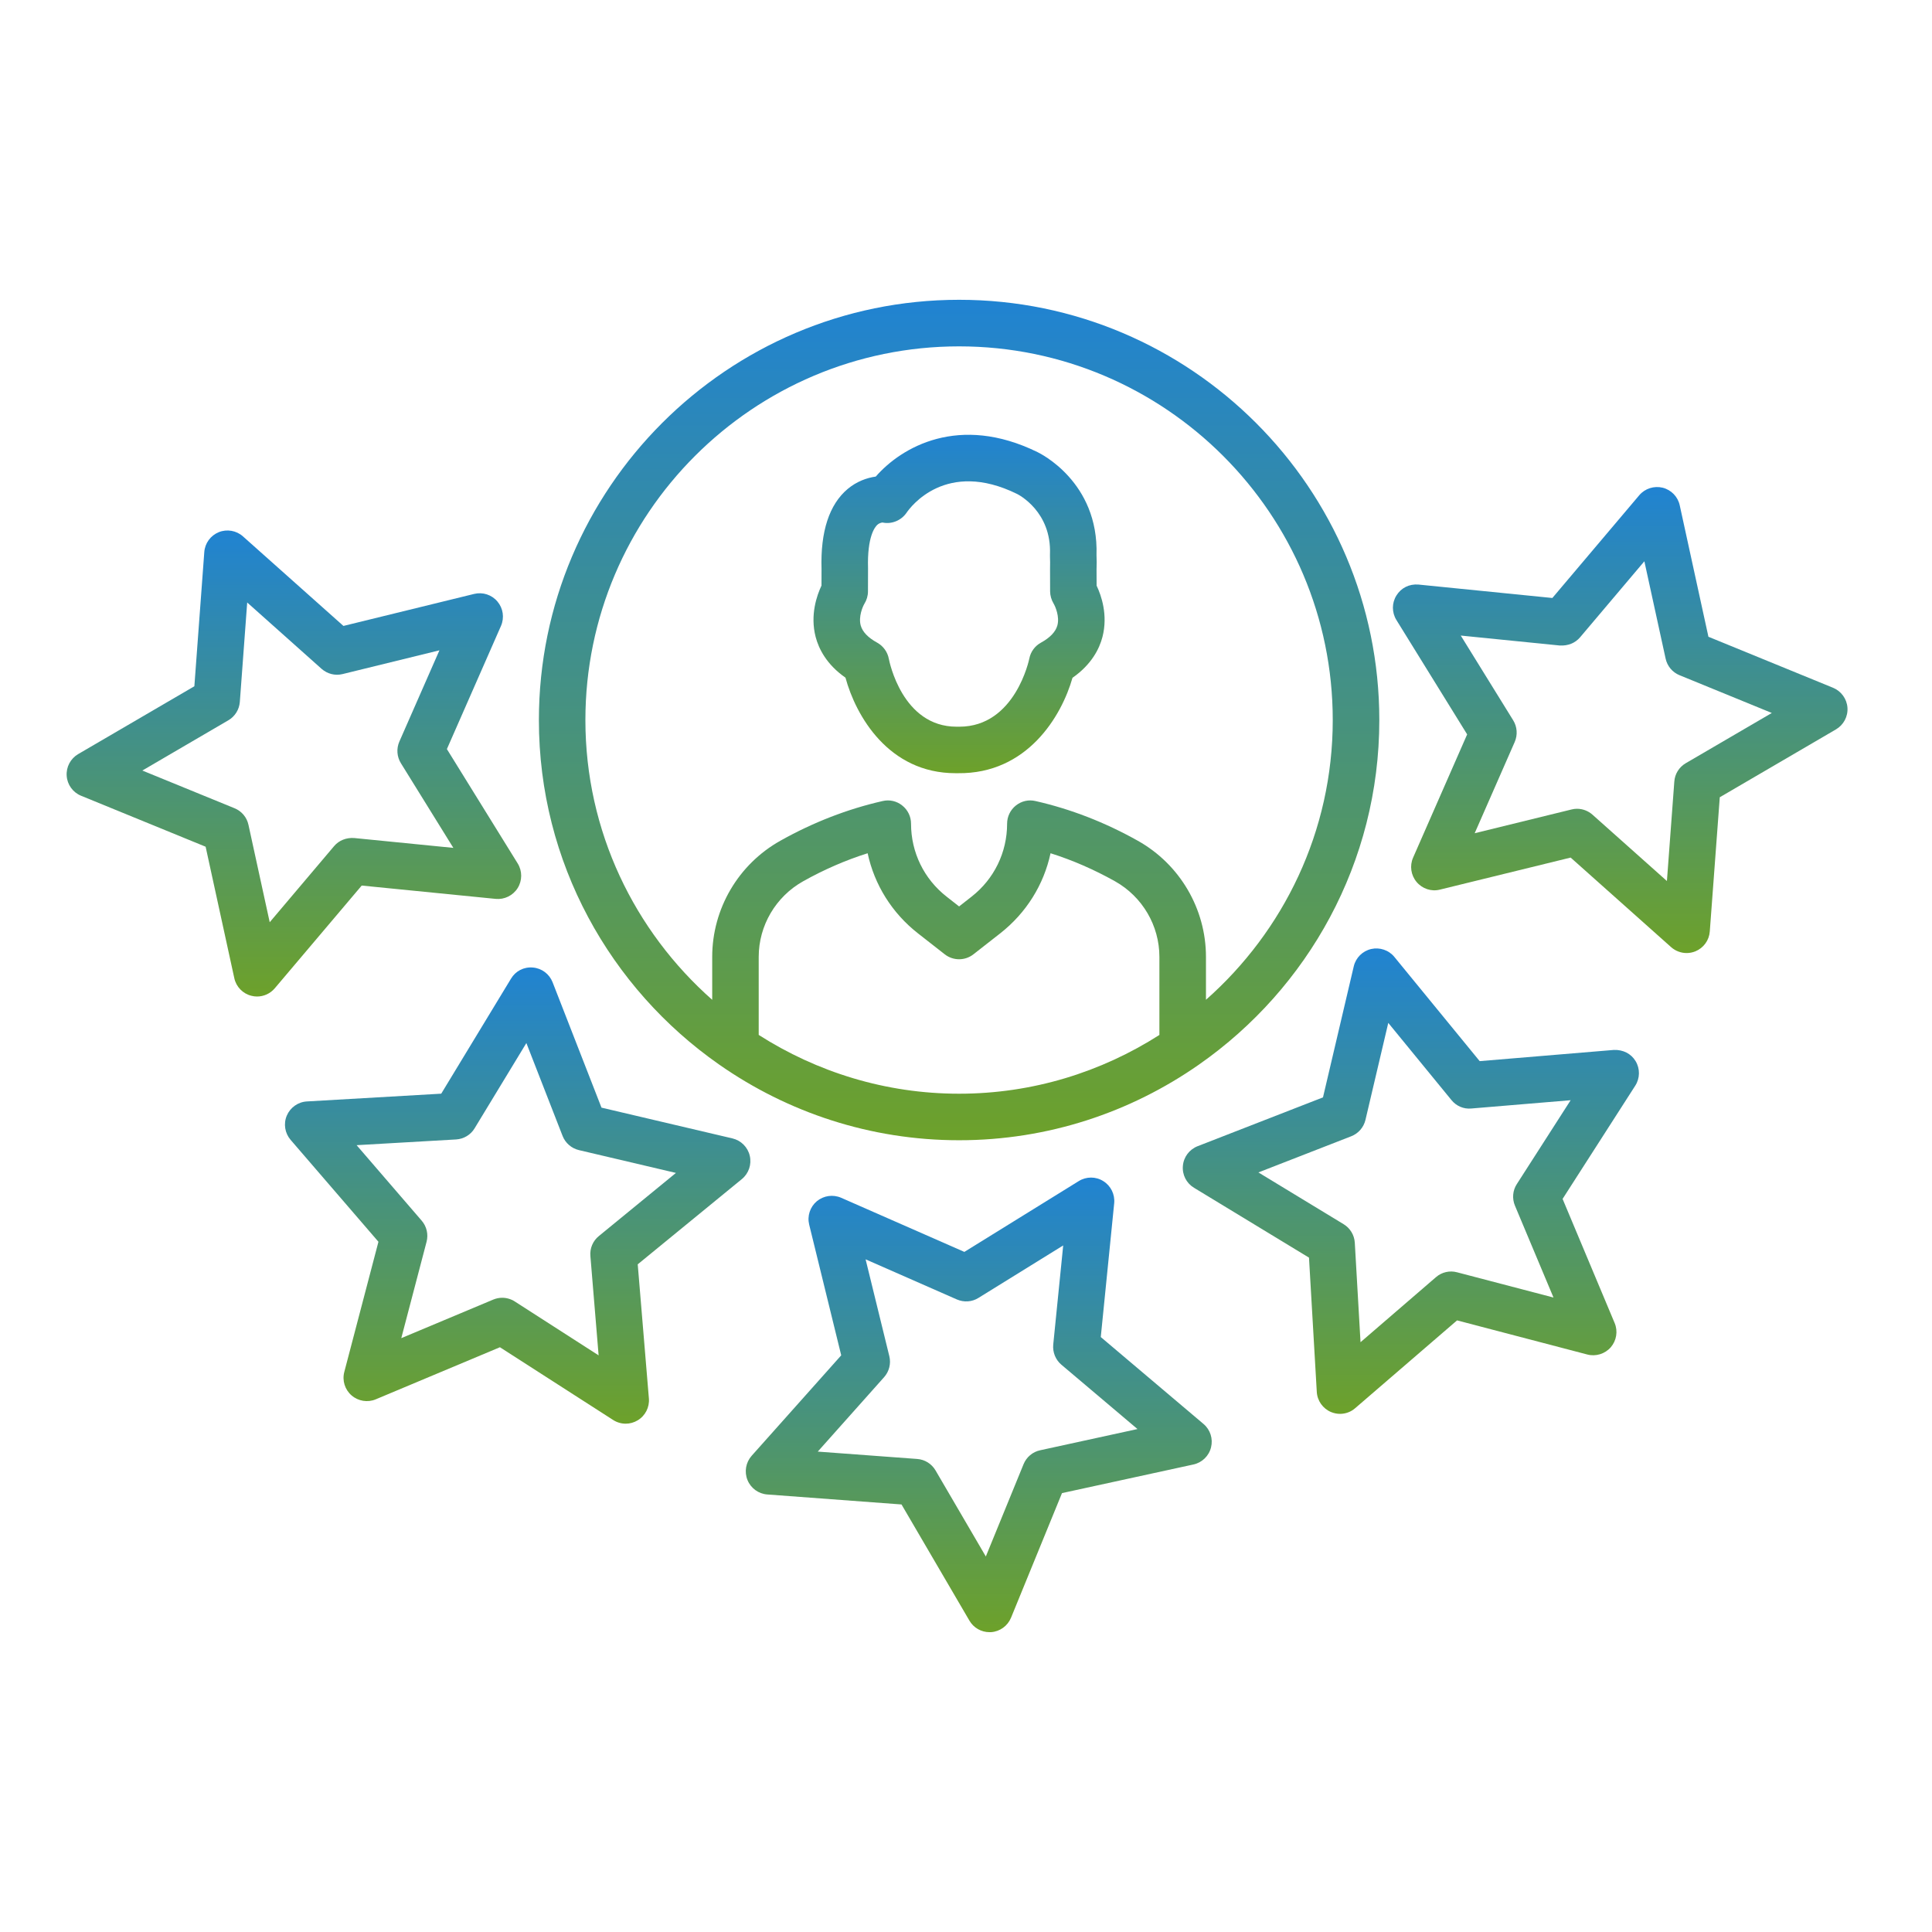 <svg width="58" height="58" viewBox="0 0 58 58" fill="none" xmlns="http://www.w3.org/2000/svg">
<path d="M14.879 26.985C15.143 27.011 15.4 26.885 15.541 26.66C15.681 26.435 15.682 26.148 15.542 25.922L13.416 22.488L15.04 18.79C15.146 18.546 15.106 18.263 14.935 18.06C14.764 17.855 14.493 17.767 14.234 17.83L10.31 18.791L7.294 16.103C7.095 15.925 6.812 15.878 6.568 15.976C6.321 16.077 6.153 16.307 6.133 16.573L5.835 20.602L2.346 22.639C2.117 22.774 1.983 23.026 2.002 23.292C2.02 23.557 2.188 23.789 2.434 23.889L6.173 25.419L7.034 29.365C7.09 29.626 7.29 29.831 7.547 29.894C7.603 29.909 7.66 29.916 7.716 29.916C7.919 29.916 8.115 29.828 8.249 29.669L10.859 26.585L14.879 26.985ZM10.03 25.401L8.097 27.686L7.459 24.762C7.411 24.537 7.255 24.351 7.041 24.264L4.273 23.132L6.856 21.623C7.054 21.508 7.183 21.301 7.2 21.071L7.421 18.087L9.654 20.079C9.826 20.23 10.058 20.292 10.285 20.236L13.192 19.523L11.989 22.263C11.897 22.474 11.914 22.716 12.035 22.912L13.61 25.454L10.632 25.158C10.402 25.142 10.178 25.226 10.03 25.401Z" fill="url(#paint0_linear_2284_18)"/>
<path d="M22.509 34.699C22.45 34.44 22.247 34.237 21.989 34.176L18.057 33.252L16.589 29.487C16.492 29.24 16.264 29.068 15.999 29.046C15.724 29.022 15.478 29.151 15.341 29.38L13.246 32.833L9.213 33.066C8.948 33.081 8.714 33.247 8.61 33.491C8.506 33.736 8.551 34.017 8.724 34.219L11.361 37.279L10.336 41.187C10.268 41.444 10.353 41.717 10.554 41.891C10.755 42.065 11.039 42.111 11.282 42.008L15.008 40.445L18.407 42.629C18.522 42.703 18.653 42.74 18.785 42.74C18.909 42.74 19.033 42.706 19.144 42.639C19.372 42.503 19.502 42.247 19.48 41.983L19.145 37.956L22.271 35.397C22.477 35.228 22.569 34.957 22.509 34.699ZM17.977 37.108C17.798 37.253 17.704 37.478 17.724 37.707L17.971 40.689L15.454 39.071C15.34 38.998 15.209 38.96 15.076 38.96C14.985 38.96 14.893 38.979 14.806 39.015L12.047 40.172L12.806 37.279C12.864 37.057 12.81 36.82 12.66 36.646L10.706 34.379L13.693 34.207C13.922 34.193 14.131 34.069 14.249 33.871L15.802 31.313L16.889 34.101C16.972 34.314 17.156 34.474 17.379 34.527L20.292 35.212L17.977 37.108Z" fill="url(#paint1_linear_2284_18)"/>
<path d="M33.046 40.139L33.449 36.12C33.474 35.856 33.348 35.598 33.123 35.459C32.898 35.315 32.61 35.317 32.385 35.457L28.951 37.583L25.252 35.958C25.008 35.852 24.727 35.892 24.521 36.062C24.318 36.234 24.229 36.505 24.292 36.763L25.254 40.688L22.565 43.704C22.389 43.903 22.34 44.184 22.44 44.432C22.54 44.677 22.77 44.846 23.035 44.865L27.064 45.165L29.103 48.653C29.228 48.868 29.458 48.999 29.706 48.999C29.722 48.999 29.738 48.998 29.755 48.998C30.02 48.979 30.251 48.81 30.352 48.565L31.882 44.824L35.827 43.965C36.088 43.908 36.293 43.709 36.356 43.451C36.421 43.194 36.334 42.921 36.131 42.749L33.046 40.139ZM31.226 43.538C31 43.586 30.815 43.743 30.728 43.956L29.595 46.727L28.085 44.142C27.969 43.944 27.763 43.815 27.534 43.799L24.55 43.578L26.541 41.344C26.694 41.172 26.753 40.937 26.698 40.713L25.986 37.806L28.725 39.01C28.938 39.102 29.179 39.087 29.374 38.964L31.918 37.389L31.619 40.365C31.597 40.594 31.688 40.821 31.863 40.969L34.148 42.901L31.226 43.538Z" fill="url(#paint2_linear_2284_18)"/>
<path d="M48.446 31.52L44.421 31.856L41.861 28.729C41.693 28.521 41.416 28.432 41.164 28.49C40.905 28.55 40.702 28.751 40.641 29.01L39.717 32.944L35.952 34.41C35.705 34.507 35.533 34.735 35.511 35C35.487 35.266 35.616 35.52 35.845 35.658L39.297 37.755L39.531 41.787C39.546 42.051 39.712 42.285 39.955 42.389C40.044 42.426 40.136 42.445 40.228 42.445C40.392 42.445 40.556 42.387 40.683 42.275L43.742 39.639L47.651 40.663C47.904 40.73 48.18 40.647 48.356 40.447C48.529 40.246 48.576 39.963 48.473 39.719L46.91 35.992L49.092 32.592C49.235 32.369 49.239 32.083 49.102 31.856C48.966 31.629 48.721 31.508 48.446 31.52ZM45.536 35.547C45.411 35.739 45.391 35.981 45.479 36.193L46.637 38.953L43.742 38.195C43.522 38.135 43.282 38.19 43.109 38.341L40.844 40.294L40.672 37.306C40.658 37.078 40.533 36.87 40.336 36.751L37.778 35.197L40.566 34.111C40.779 34.028 40.939 33.844 40.992 33.62L41.677 30.708L43.572 33.023C43.717 33.203 43.937 33.3 44.17 33.278L47.152 33.029L45.536 35.547Z" fill="url(#paint3_linear_2284_18)"/>
<path d="M55.029 20.647L51.288 19.116L50.427 15.171C50.371 14.91 50.171 14.706 49.914 14.641C49.655 14.579 49.384 14.665 49.212 14.867L46.603 17.952L42.584 17.549C42.305 17.526 42.063 17.65 41.923 17.875C41.781 18.1 41.781 18.387 41.921 18.613L44.045 22.047L42.422 25.747C42.315 25.991 42.356 26.273 42.526 26.476C42.697 26.681 42.97 26.773 43.227 26.707L47.152 25.745L50.168 28.434C50.299 28.55 50.465 28.611 50.633 28.611C50.722 28.611 50.811 28.594 50.896 28.56C51.142 28.459 51.31 28.229 51.329 27.963L51.629 23.934L55.117 21.897C55.346 21.762 55.481 21.51 55.462 21.244C55.443 20.98 55.274 20.748 55.029 20.647ZM50.606 22.913C50.408 23.029 50.279 23.235 50.264 23.465L50.042 26.449L47.808 24.458C47.679 24.343 47.512 24.28 47.343 24.28C47.288 24.28 47.232 24.287 47.178 24.301L44.271 25.014L45.473 22.274C45.565 22.062 45.548 21.82 45.427 21.624L43.853 19.08L46.83 19.379C47.07 19.39 47.283 19.309 47.433 19.135L49.365 16.85L50.003 19.772C50.052 19.997 50.207 20.183 50.42 20.27L53.191 21.404L50.606 22.913Z" fill="url(#paint4_linear_2284_18)"/>
<path d="M21.584 31.955C21.589 31.959 21.595 31.962 21.6 31.966C23.642 33.39 26.119 34.231 28.793 34.231C31.468 34.231 33.946 33.389 35.989 31.963C35.992 31.96 35.997 31.959 36 31.955C39.264 29.673 41.408 25.893 41.408 21.617C41.408 14.66 35.749 9 28.793 9C21.837 9 16.178 14.66 16.178 21.617C16.177 25.893 18.321 29.672 21.584 31.955ZM34.806 31.07C33.066 32.181 31.006 32.834 28.793 32.834C26.579 32.834 24.518 32.18 22.777 31.069V28.726C22.777 27.787 23.288 26.919 24.11 26.457C24.737 26.106 25.387 25.823 26.047 25.615C26.25 26.559 26.776 27.408 27.558 28.02L28.362 28.649C28.614 28.847 28.971 28.847 29.223 28.649L30.027 28.02C30.808 27.408 31.335 26.561 31.538 25.615C32.199 25.823 32.847 26.106 33.474 26.457C34.296 26.919 34.806 27.788 34.806 28.726V31.07ZM28.793 10.398C34.978 10.398 40.01 15.431 40.01 21.617C40.01 24.96 38.532 27.958 36.204 30.014V28.726C36.204 27.284 35.42 25.947 34.158 25.24C33.174 24.687 32.141 24.287 31.087 24.048C30.878 23.998 30.663 24.049 30.496 24.183C30.331 24.315 30.234 24.515 30.234 24.728C30.234 25.589 29.845 26.389 29.166 26.919L28.793 27.212L28.419 26.919C27.74 26.389 27.35 25.589 27.35 24.728C27.35 24.515 27.254 24.315 27.087 24.183C26.923 24.049 26.705 23.998 26.497 24.048C25.444 24.287 24.411 24.687 23.426 25.24C22.164 25.947 21.381 27.284 21.381 28.726V30.015C19.052 27.958 17.574 24.96 17.574 21.617C17.574 15.431 22.607 10.398 28.793 10.398Z" fill="url(#paint5_linear_2284_18)"/>
<path d="M25.382 20.344C25.692 21.488 26.675 23.212 28.686 23.212C28.71 23.212 28.734 23.212 28.759 23.212C30.838 23.236 31.869 21.502 32.197 20.348C32.775 19.945 33.006 19.47 33.097 19.12C33.266 18.465 33.063 17.879 32.921 17.581L32.919 17.098C32.925 16.945 32.925 16.8 32.918 16.665C32.988 14.459 31.208 13.603 31.145 13.572C28.792 12.42 27.066 13.419 26.291 14.307C26.02 14.345 25.718 14.454 25.45 14.677C24.894 15.143 24.629 15.959 24.663 17.079L24.662 17.579C24.521 17.877 24.316 18.465 24.486 19.12C24.577 19.468 24.807 19.944 25.382 20.344ZM25.95 18.125C26.019 18.014 26.057 17.886 26.057 17.756L26.059 17.062C26.031 16.114 26.263 15.825 26.335 15.758C26.413 15.686 26.496 15.688 26.492 15.686C26.767 15.746 27.057 15.625 27.216 15.392C27.331 15.223 28.398 13.779 30.534 14.829C30.577 14.851 31.572 15.357 31.521 16.643C31.52 16.663 31.52 16.686 31.521 16.708C31.526 16.819 31.526 16.938 31.523 17.085L31.525 17.755C31.526 17.879 31.564 18.01 31.629 18.118C31.685 18.212 31.814 18.515 31.743 18.776C31.69 18.968 31.525 19.142 31.25 19.293C31.069 19.391 30.94 19.567 30.901 19.77C30.897 19.79 30.481 21.816 28.8 21.816C28.771 21.817 28.744 21.817 28.717 21.816C27.089 21.816 26.7 19.862 26.683 19.777C26.645 19.572 26.515 19.393 26.333 19.293C26.058 19.142 25.892 18.968 25.839 18.776C25.768 18.515 25.898 18.211 25.95 18.125Z" fill="url(#paint6_linear_2284_18)"/>
<defs>
<linearGradient id="paint0_linear_2284_18" x1="8.823" y1="15.926" x2="8.823" y2="29.916" gradientUnits="userSpaceOnUse">
<stop stop-color="#2083D2"/>
<stop offset="1" stop-color="#6DA12A"/>
</linearGradient>
<linearGradient id="paint1_linear_2284_18" x1="15.541" y1="29.043" x2="15.541" y2="42.74" gradientUnits="userSpaceOnUse">
<stop stop-color="#2083D2"/>
<stop offset="1" stop-color="#6DA12A"/>
</linearGradient>
<linearGradient id="paint2_linear_2284_18" x1="29.383" y1="35.352" x2="29.383" y2="48.999" gradientUnits="userSpaceOnUse">
<stop stop-color="#2083D2"/>
<stop offset="1" stop-color="#6DA12A"/>
</linearGradient>
<linearGradient id="paint3_linear_2284_18" x1="42.355" y1="28.473" x2="42.355" y2="42.445" gradientUnits="userSpaceOnUse">
<stop stop-color="#2083D2"/>
<stop offset="1" stop-color="#6DA12A"/>
</linearGradient>
<linearGradient id="paint4_linear_2284_18" x1="48.64" y1="14.621" x2="48.64" y2="28.611" gradientUnits="userSpaceOnUse">
<stop stop-color="#2083D2"/>
<stop offset="1" stop-color="#6DA12A"/>
</linearGradient>
<linearGradient id="paint5_linear_2284_18" x1="28.793" y1="9" x2="28.793" y2="34.231" gradientUnits="userSpaceOnUse">
<stop stop-color="#2083D2"/>
<stop offset="1" stop-color="#6DA12A"/>
</linearGradient>
<linearGradient id="paint6_linear_2284_18" x1="28.791" y1="13.053" x2="28.791" y2="23.212" gradientUnits="userSpaceOnUse">
<stop stop-color="#2083D2"/>
<stop offset="1" stop-color="#6DA12A"/>
</linearGradient>
</defs>
</svg>
